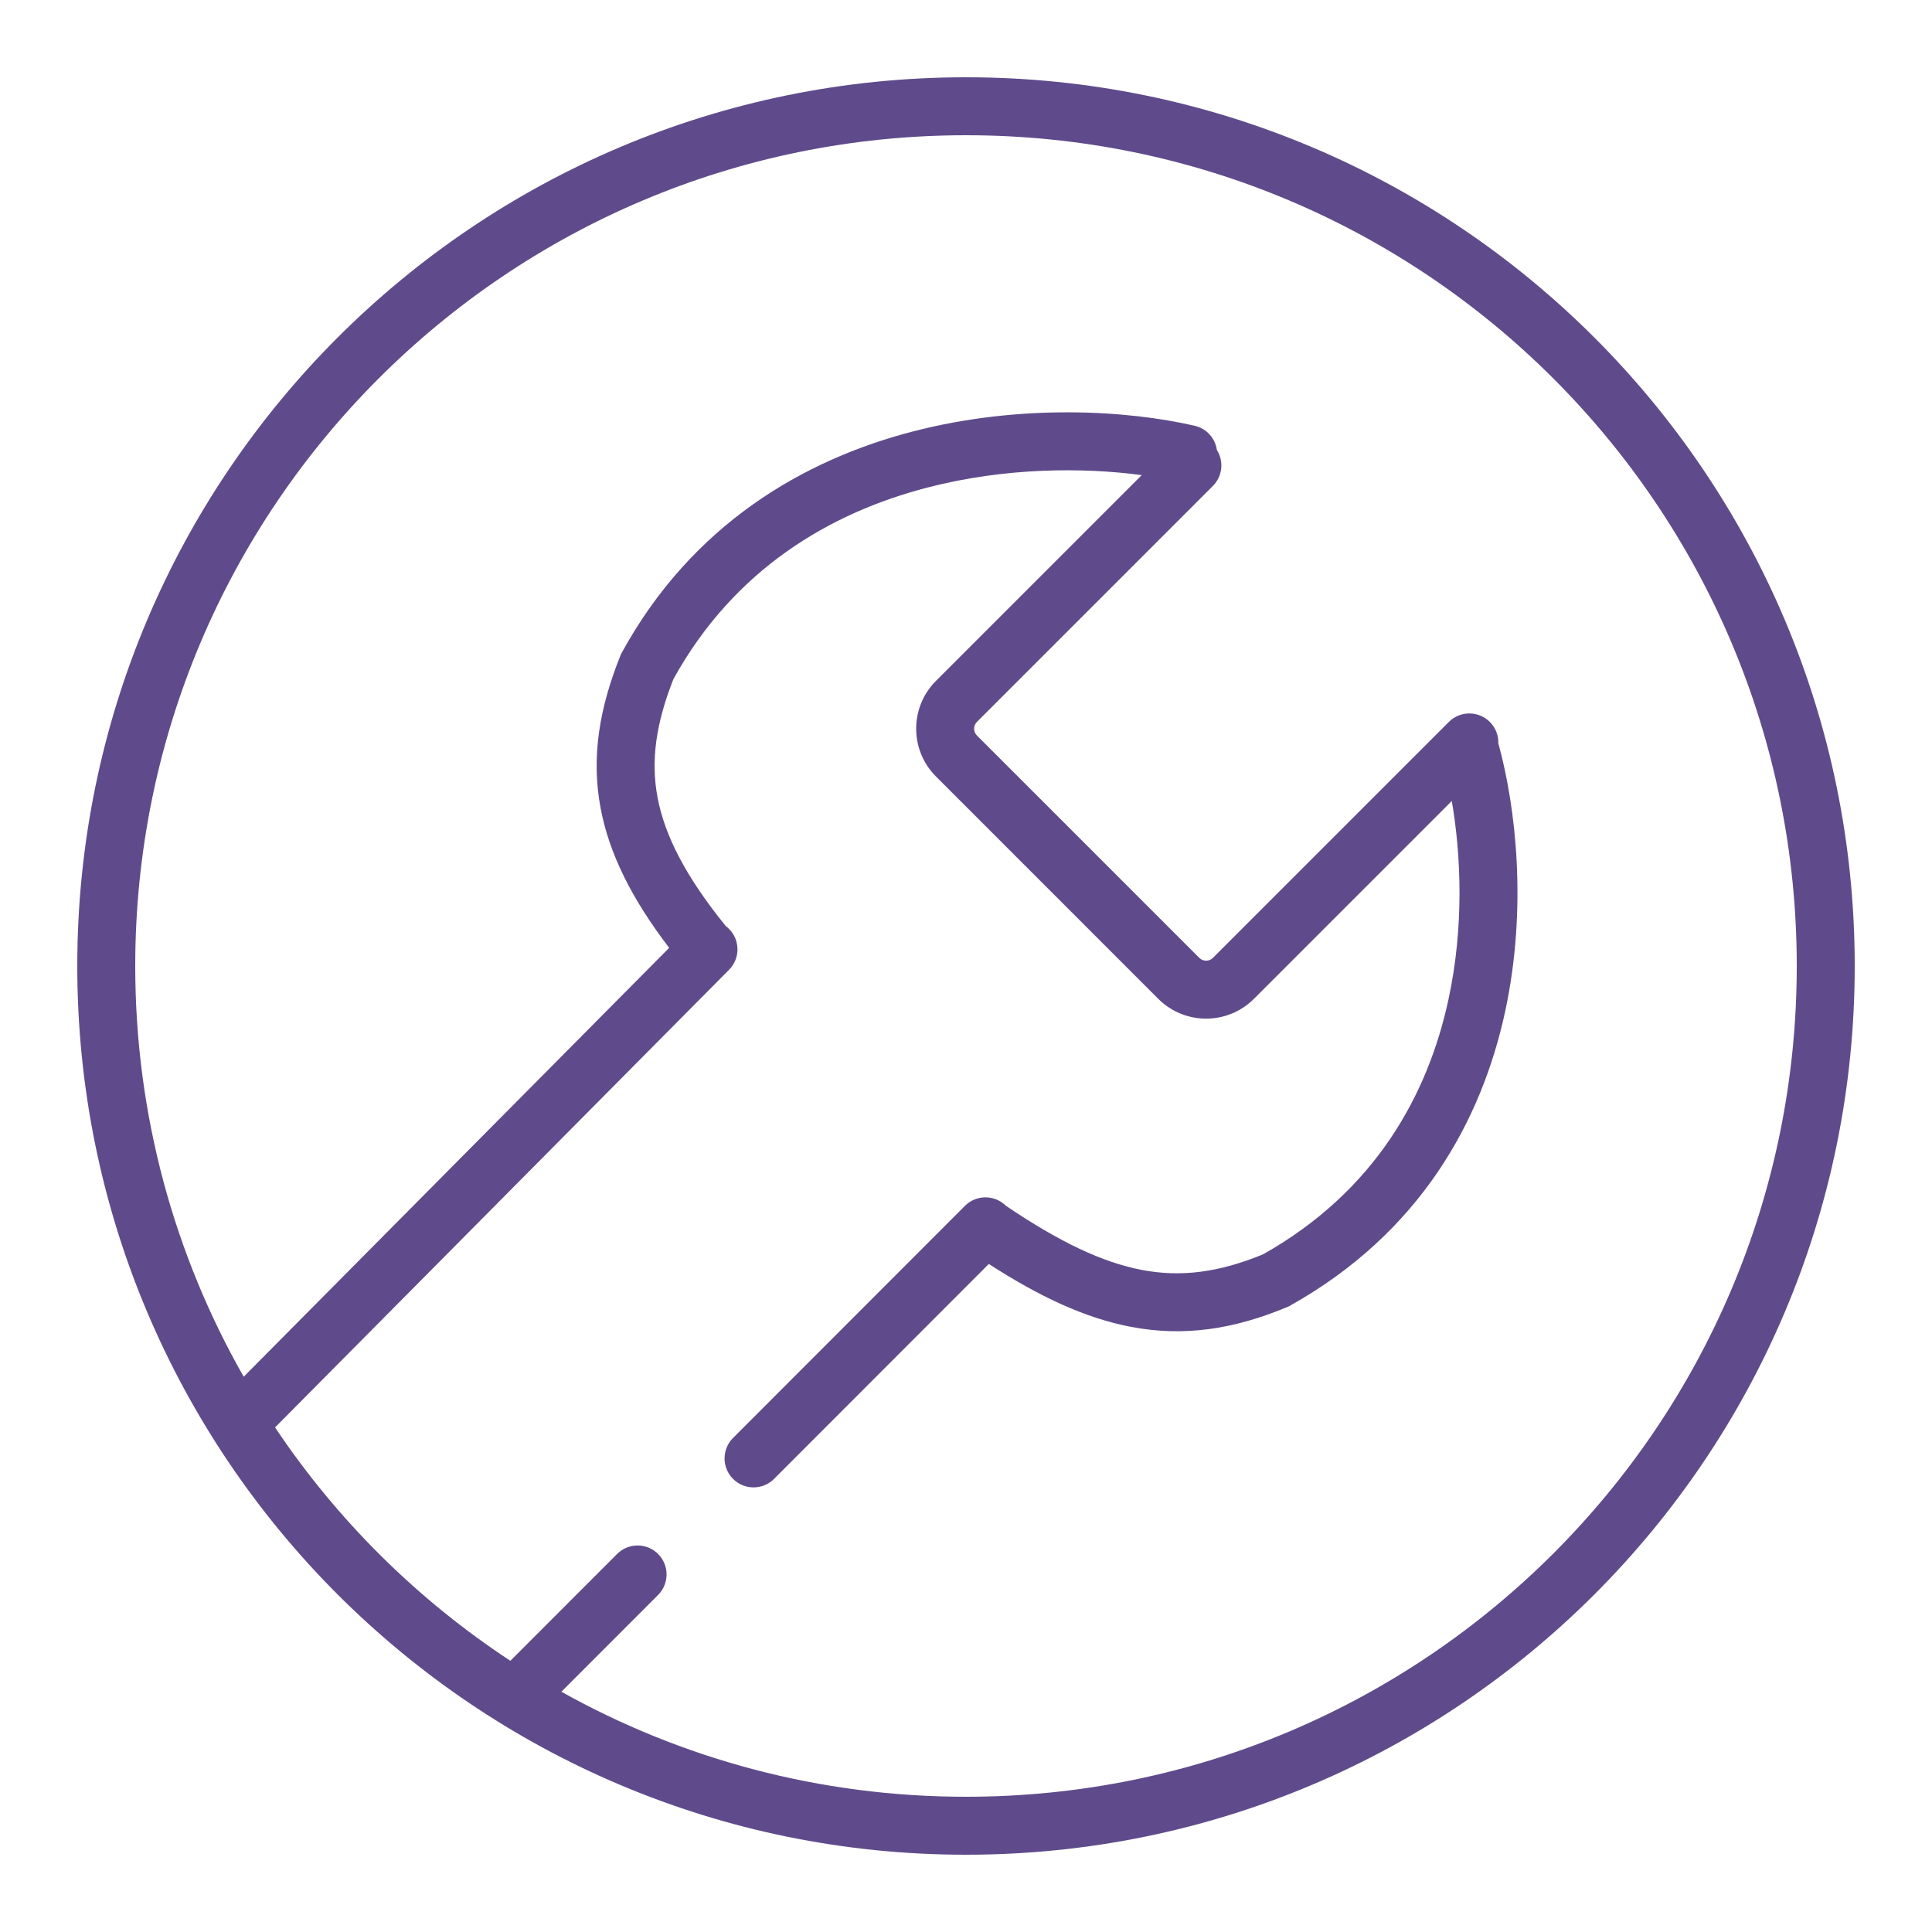 <?xml version="1.0" encoding="UTF-8"?> <svg xmlns="http://www.w3.org/2000/svg" width="100" height="100" viewBox="0 0 100 100" fill="none"> <path fill-rule="evenodd" clip-rule="evenodd" d="M50 96C75.405 96 96 75.405 96 50C96 24.595 75.405 4 50 4C24.595 4 4 24.595 4 50C4 75.405 24.595 96 50 96ZM50 93C73.748 93 93 73.748 93 50C93 26.252 73.748 7 50 7C26.252 7 7 26.252 7 50C7 57.733 9.041 64.989 12.614 71.259L34.636 49.061C32.717 46.548 31.538 44.214 31.089 41.841C30.583 39.166 31.037 36.618 32.108 33.943L32.141 33.858L32.185 33.779C35.828 27.136 41.596 23.802 47.236 22.336C52.84 20.879 58.387 21.242 61.838 22.038C62.46 22.182 62.902 22.694 62.986 23.292C63.353 23.871 63.283 24.648 62.778 25.153L50.567 37.364C50.372 37.559 50.372 37.876 50.567 38.071L62.075 49.578C62.27 49.774 62.587 49.774 62.782 49.578L74.993 37.367C75.578 36.782 76.528 36.782 77.114 37.367C77.418 37.672 77.564 38.074 77.553 38.472C78.466 41.775 79.061 47 77.906 52.357C76.693 57.982 73.531 63.8 66.774 67.58L66.699 67.622L66.619 67.655C63.844 68.814 61.261 69.198 58.537 68.678C56.167 68.226 53.795 67.11 51.181 65.422L40.065 76.547C39.479 77.133 38.529 77.134 37.943 76.548C37.357 75.963 37.357 75.013 37.943 74.427L49.946 62.414C50.53 61.829 51.477 61.828 52.064 62.41C54.846 64.291 57.065 65.343 59.099 65.731C61.115 66.116 63.075 65.871 65.384 64.92C71.193 61.64 73.908 56.664 74.974 51.724C75.781 47.979 75.63 44.284 75.144 41.459L64.903 51.7C63.536 53.066 61.32 53.066 59.953 51.7L48.446 40.192C47.079 38.825 47.079 36.609 48.446 35.242L59.096 24.592C56.08 24.189 52.041 24.186 47.99 25.239C42.978 26.542 38.019 29.437 34.859 35.142C33.956 37.429 33.672 39.358 34.036 41.284C34.405 43.23 35.467 45.344 37.568 47.935C37.623 47.977 37.677 48.023 37.728 48.073C38.316 48.657 38.32 49.607 37.736 50.195L14.237 73.883C17.446 78.678 21.593 82.792 26.417 85.962L31.941 80.433C32.526 79.847 33.476 79.847 34.062 80.433C34.648 81.018 34.648 81.968 34.063 82.554L29.057 87.564C35.254 91.026 42.397 93 50 93Z" fill="#5F4B8B"></path> </svg> 